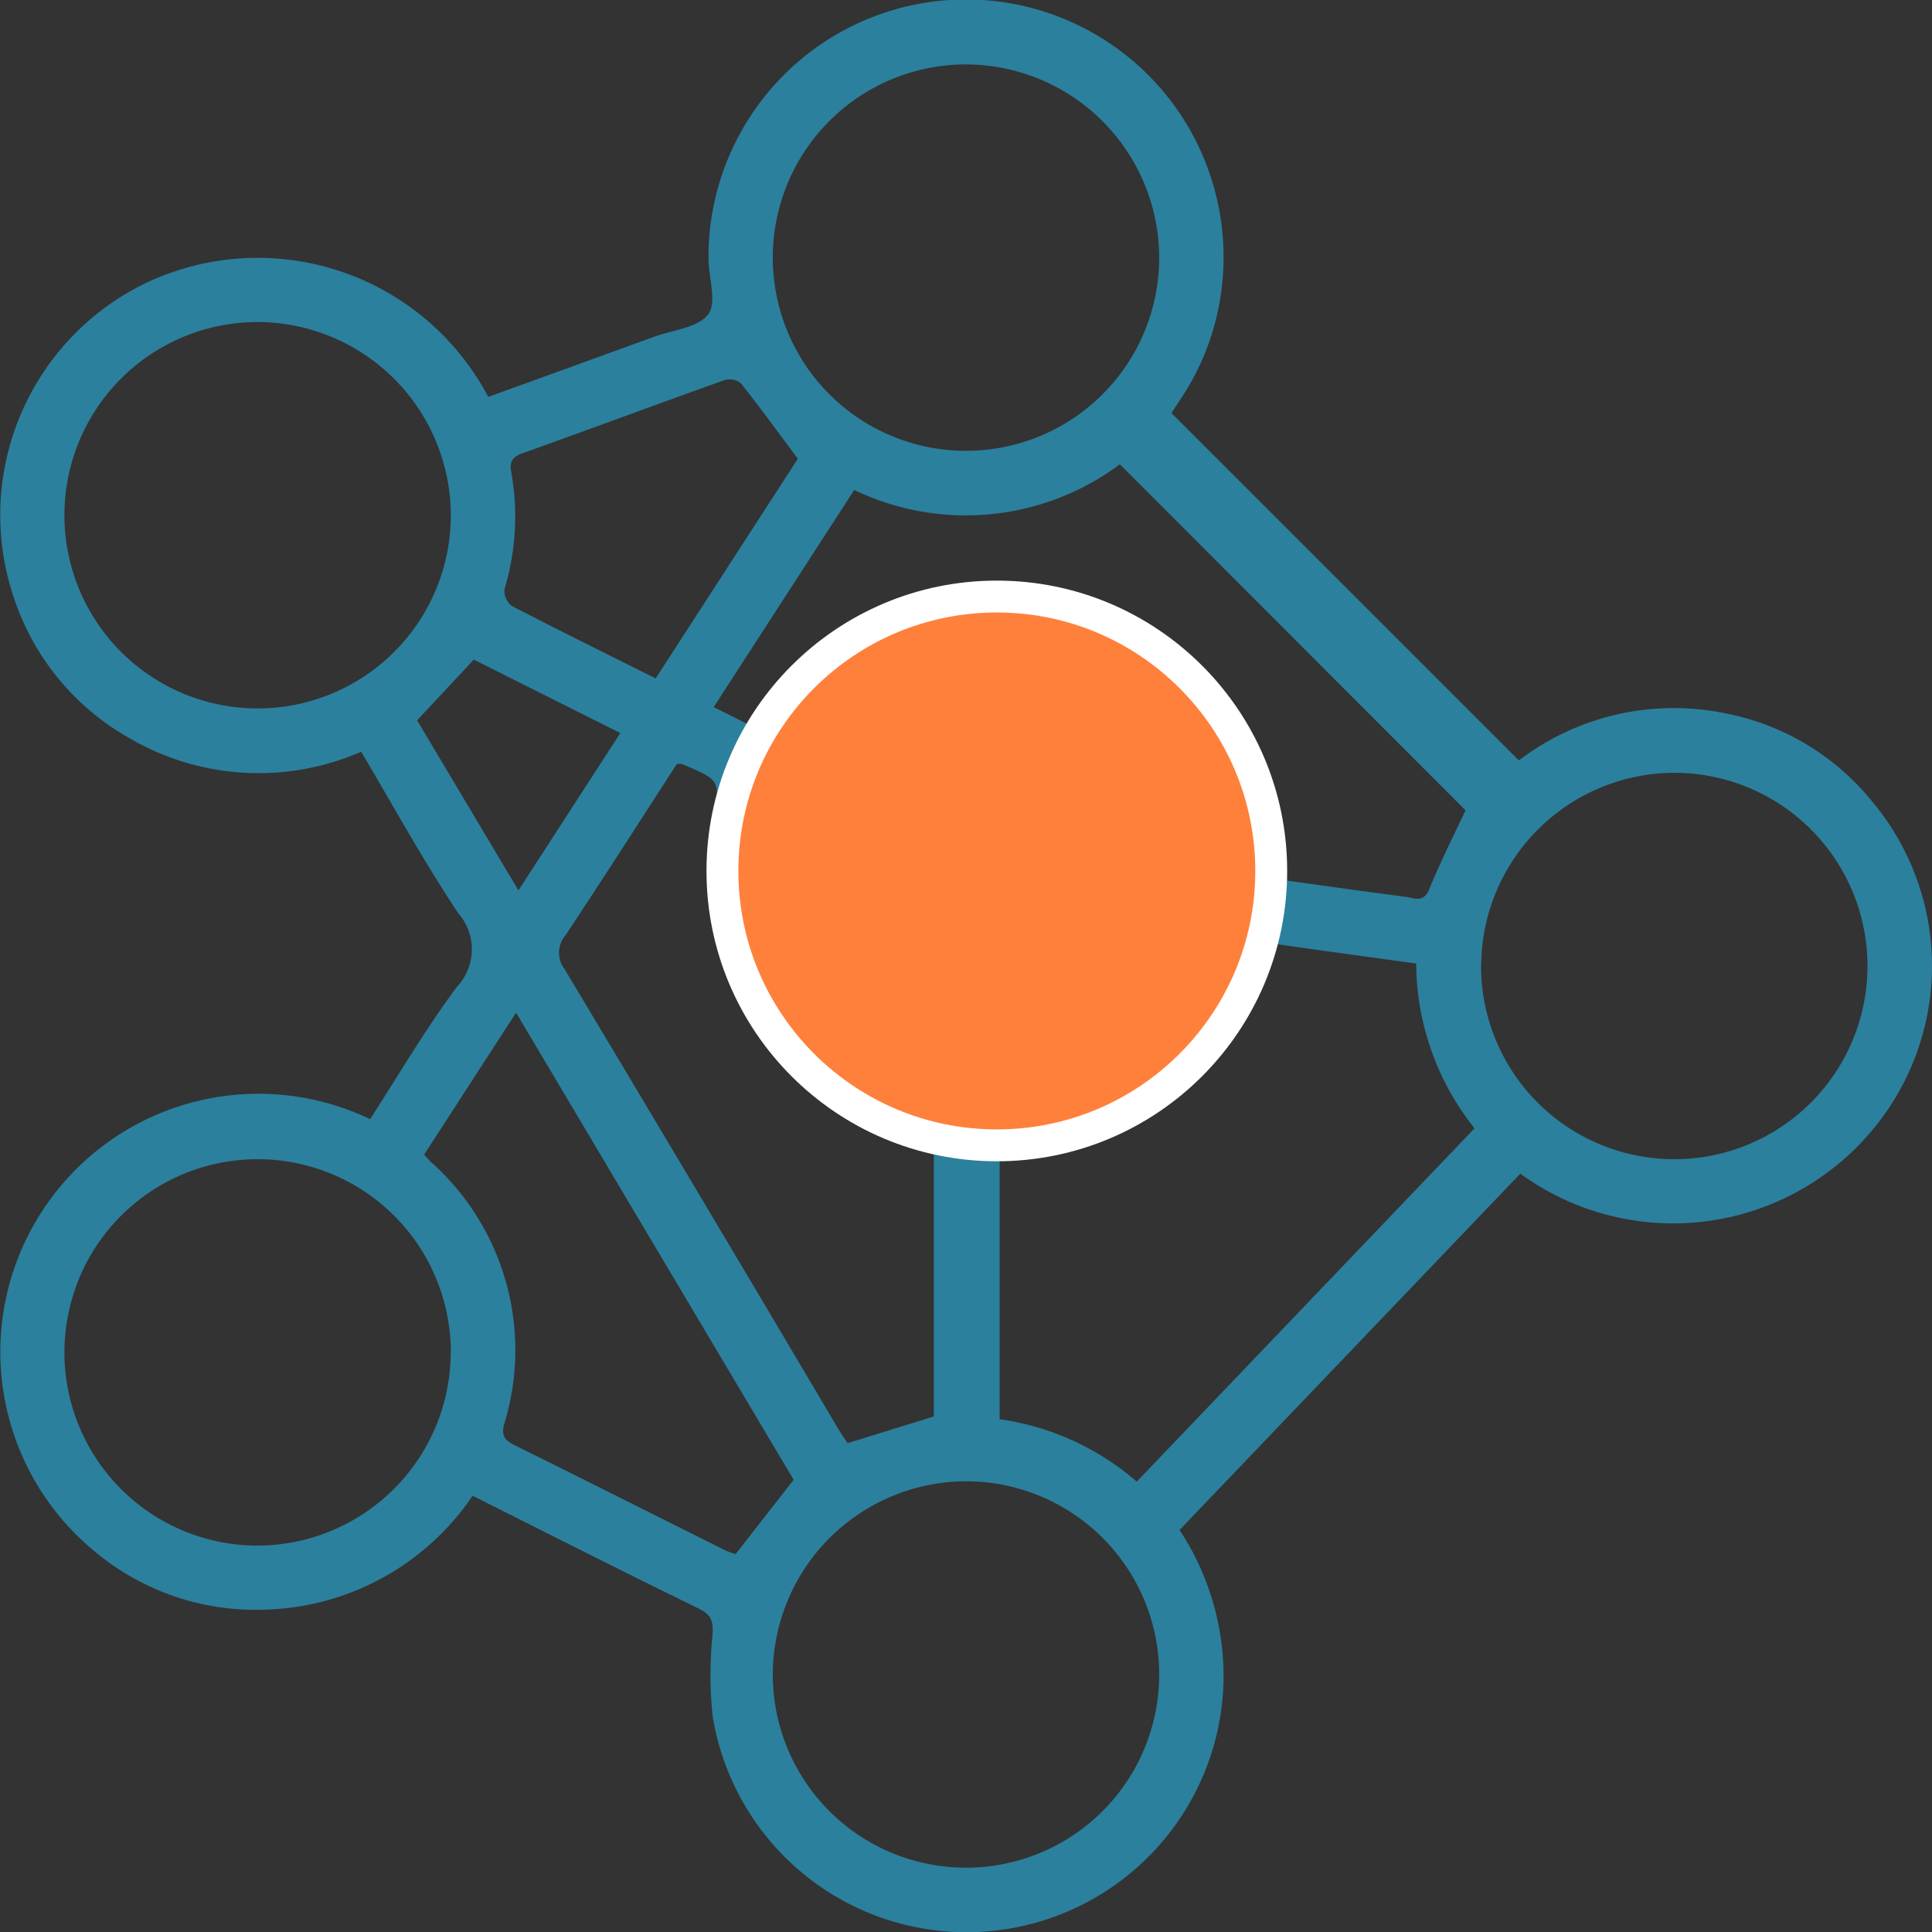 <?xml version="1.0" encoding="UTF-8"?> <svg xmlns="http://www.w3.org/2000/svg" xmlns:xlink="http://www.w3.org/1999/xlink" id="Gruppe_1610" data-name="Gruppe 1610" width="70" height="70.006" viewBox="0 0 70 70.006"><rect x="0" y="0" width="70" height="70.006" fill="#333333" stroke="none"/><defs><clipPath id="clip-path"><rect id="Rechteck_730" data-name="Rechteck 730" width="70" height="70.006" fill="none"></rect></clipPath></defs><g id="Gruppe_1609" data-name="Gruppe 1609" clip-path="url(#clip-path)"><path id="Pfad_2054" data-name="Pfad 2054" d="M55.081,42.527,42.738,55.434a9.636,9.636,0,0,1,1.592,5.522A9.316,9.316,0,0,1,25.815,62.14a14.541,14.541,0,0,1,0-2.9c.03-.469-.018-.724-.491-.955-2.727-1.329-5.431-2.7-8.2-4.091a9.391,9.391,0,0,1-7.5,4.126,9.076,9.076,0,0,1-6.147-2.071,9.353,9.353,0,0,1,9.933-15.7c1.034-1.6,2-3.255,3.141-4.79a1.978,1.978,0,0,0,.055-2.667c-1.251-1.874-2.335-3.859-3.522-5.855A9.275,9.275,0,0,1,4.613,26.7,9.112,9.112,0,0,1,.507,21.672a9.339,9.339,0,0,1,4.541-11.3,9.444,9.444,0,0,1,12.643,4.009c1.991-.722,3.994-1.446,5.994-2.175.684-.249,1.6-.327,1.974-.817.324-.427.016-1.322.011-2.011a9.331,9.331,0,1,1,18.638.6,9.187,9.187,0,0,1-1.545,4.5c-.119.179-.234.362-.317.489,4.2,4.2,8.375,8.373,12.585,12.584a9.251,9.251,0,0,1,7.509-1.7,9.04,9.04,0,0,1,5.317,3.219,9.268,9.268,0,0,1-.025,11.883,9.4,9.4,0,0,1-12.753,1.567M51.31,34.911c-2.253-.314-4.416-.6-6.574-.928-.563-.085-.8.084-.974.625a8.889,8.889,0,0,1-3.055,4.253,9.624,9.624,0,0,1-4.488,1.9v10.66a9.614,9.614,0,0,1,4.968,2.261l12.238-12.8a9.68,9.68,0,0,1-2.115-5.967M9.354,11.668a7,7,0,1,0,6.98,7.014,7.016,7.016,0,0,0-6.98-7.014M28,31.473A7,7,0,1,0,35.026,24.5,7.018,7.018,0,0,0,28,31.473m25.662,3.5A7,7,0,1,0,60.686,28a7.016,7.016,0,0,0-7.019,6.973M16.334,49.033A7,7,0,1,0,9.3,56a7.017,7.017,0,0,0,7.03-6.966M28,60.612a7,7,0,1,0,7.051-6.942A7.02,7.02,0,0,0,28,60.612M35.01,2.334A7,7,0,1,0,42,9.341,7.017,7.017,0,0,0,35.01,2.334M53.1,29.361,40.575,16.822a9.338,9.338,0,0,1-9.624.931c-1.694,2.615-3.375,5.214-5.092,7.866l1.345.674c2.56-3.289,5.824-4.836,9.88-3.847,4.69,1.145,6.952,4.453,7.325,9.149,2.2.308,4.366.617,6.531.9.291.038.637.233.842-.273.409-1,.9-1.974,1.316-2.862M33.835,51.318V40.766l-.495-.092a9.339,9.339,0,0,1-7.507-10.9c.281-1.5.281-1.5-1.118-2.09a.721.721,0,0,0-.194,0c-1.329,2.052-2.659,4.137-4.029,6.2a.968.968,0,0,0-.041,1.22q4.977,8.309,9.908,16.645c.121.2.256.4.35.539l3.126-.967M15.363,41.829c.123.134.184.207.252.273A9.125,9.125,0,0,1,18.268,51.6c-.118.434.038.594.392.77,2.542,1.256,5.074,2.532,7.611,3.8a2.7,2.7,0,0,0,.384.135l2.1-2.69q-4.966-8.356-10.057-16.924l-3.332,5.145m8.393-17.26c1.766-2.73,3.488-5.39,5.148-7.955-.726-.973-1.376-1.872-2.067-2.737a.668.668,0,0,0-.594-.111c-2.441.872-4.871,1.777-7.312,2.649-.38.135-.481.317-.409.693a9.13,9.13,0,0,1-.249,4.246.692.692,0,0,0,.28.6c1.7.881,3.413,1.726,5.2,2.619m-8.643,1.519c1.2,2.015,2.411,4.045,3.671,6.161l3.691-5.7-5.309-2.661-2.053,2.2" transform="translate(0 0)" fill="#2b809d"></path><path id="Pfad_2055" data-name="Pfad 2055" d="M42.692,28.776a9.942,9.942,0,1,1-9.942-9.942,9.942,9.942,0,0,1,9.942,9.942" transform="translate(3.367 2.781)" fill="#ff803b"></path><circle id="Ellipse_48" data-name="Ellipse 48" cx="9.942" cy="9.942" r="9.942" transform="translate(26.175 21.614)" fill="none" stroke="#fff" stroke-miterlimit="10" stroke-width="1.155"></circle></g></svg> 